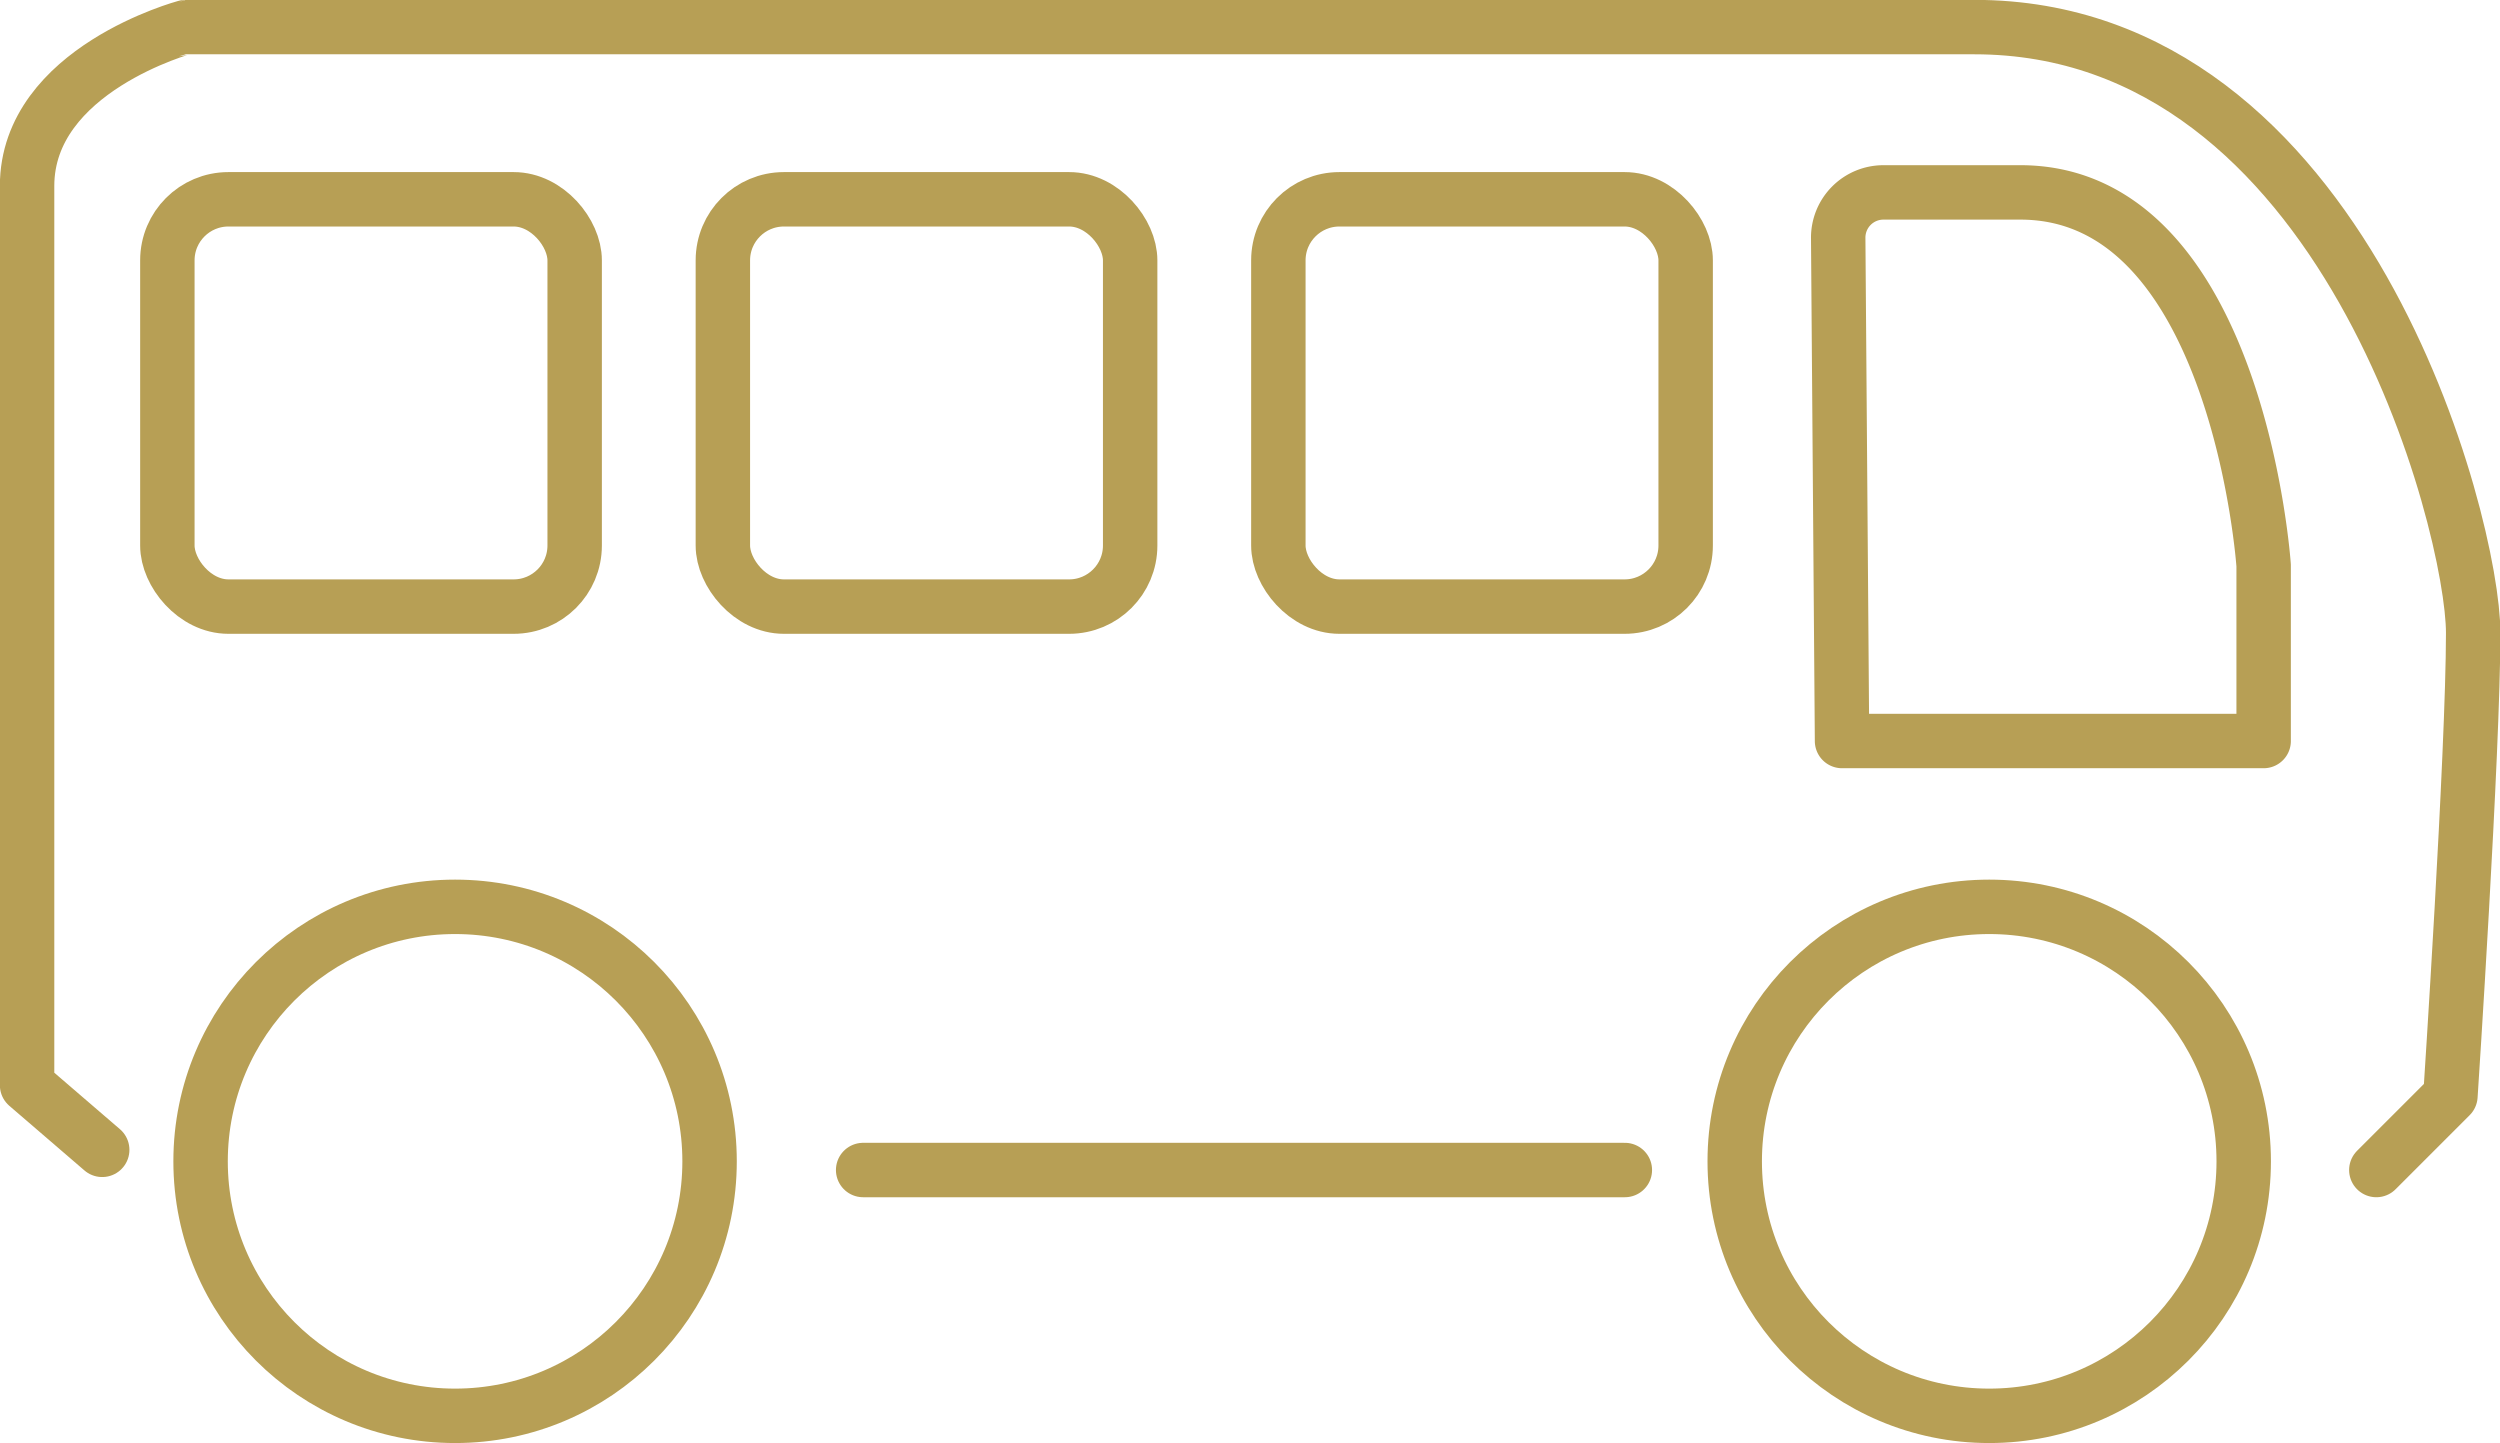 <svg xmlns="http://www.w3.org/2000/svg" viewBox="0 0 97.84 56.48">
  <title>icon-bus</title>
  <g id="Layer_2" data-name="Layer 2">
    <g id="Text">
      <g>
        <circle cx="77.85" cy="45.45" r="9.96" fill="none" stroke="#b79f55" stroke-linecap="round" stroke-linejoin="round" stroke-width="2.13"/>
        <circle cx="17.81" cy="45.45" r="9.96" fill="none" stroke="#b79f55" stroke-linecap="round" stroke-linejoin="round" stroke-width="2.13"/>
        <line x1="63.59" y1="45.79" x2="33.78" y2="45.79" fill="none" stroke="#b79f55" stroke-linecap="round" stroke-linejoin="round" stroke-width="2.13"/>
        <path d="M93,45.79l2.9-2.9s.89-13.46.89-18.12c0-4.22-5-23.71-19.52-23.71h-70S1.06,2.72,1.06,7.28V42.47L4,45" fill="none" stroke="#b79f55" stroke-linecap="round" stroke-linejoin="round" stroke-width="2.13"/>
        <rect x="50.03" y="7.79" width="15.94" height="15.94" rx="2.39" transform="translate(116 31.53) rotate(-180)" stroke-width="2.13" stroke="#b79f55" stroke-linecap="round" stroke-linejoin="round" fill="none"/>
        <rect x="28.29" y="7.79" width="15.94" height="15.94" rx="2.39" transform="translate(72.52 31.53) rotate(-180)" stroke-width="2.13" stroke="#b79f55" stroke-linecap="round" stroke-linejoin="round" fill="none"/>
        <rect x="6.55" y="7.79" width="15.94" height="15.94" rx="2.39" transform="translate(29.04 31.53) rotate(-180)" stroke-width="2.13" stroke="#b79f55" stroke-linecap="round" stroke-linejoin="round" fill="none"/>
        <path d="M71.94,9.31,72.09,29h16.5V22.13s-1-14.6-9.52-14.6H73.7A1.77,1.77,0,0,0,71.94,9.31Z" fill="none" stroke="#b79f55" stroke-linecap="round" stroke-linejoin="round" stroke-width="2.13"/>
      </g>
    </g>
  </g>
</svg>
